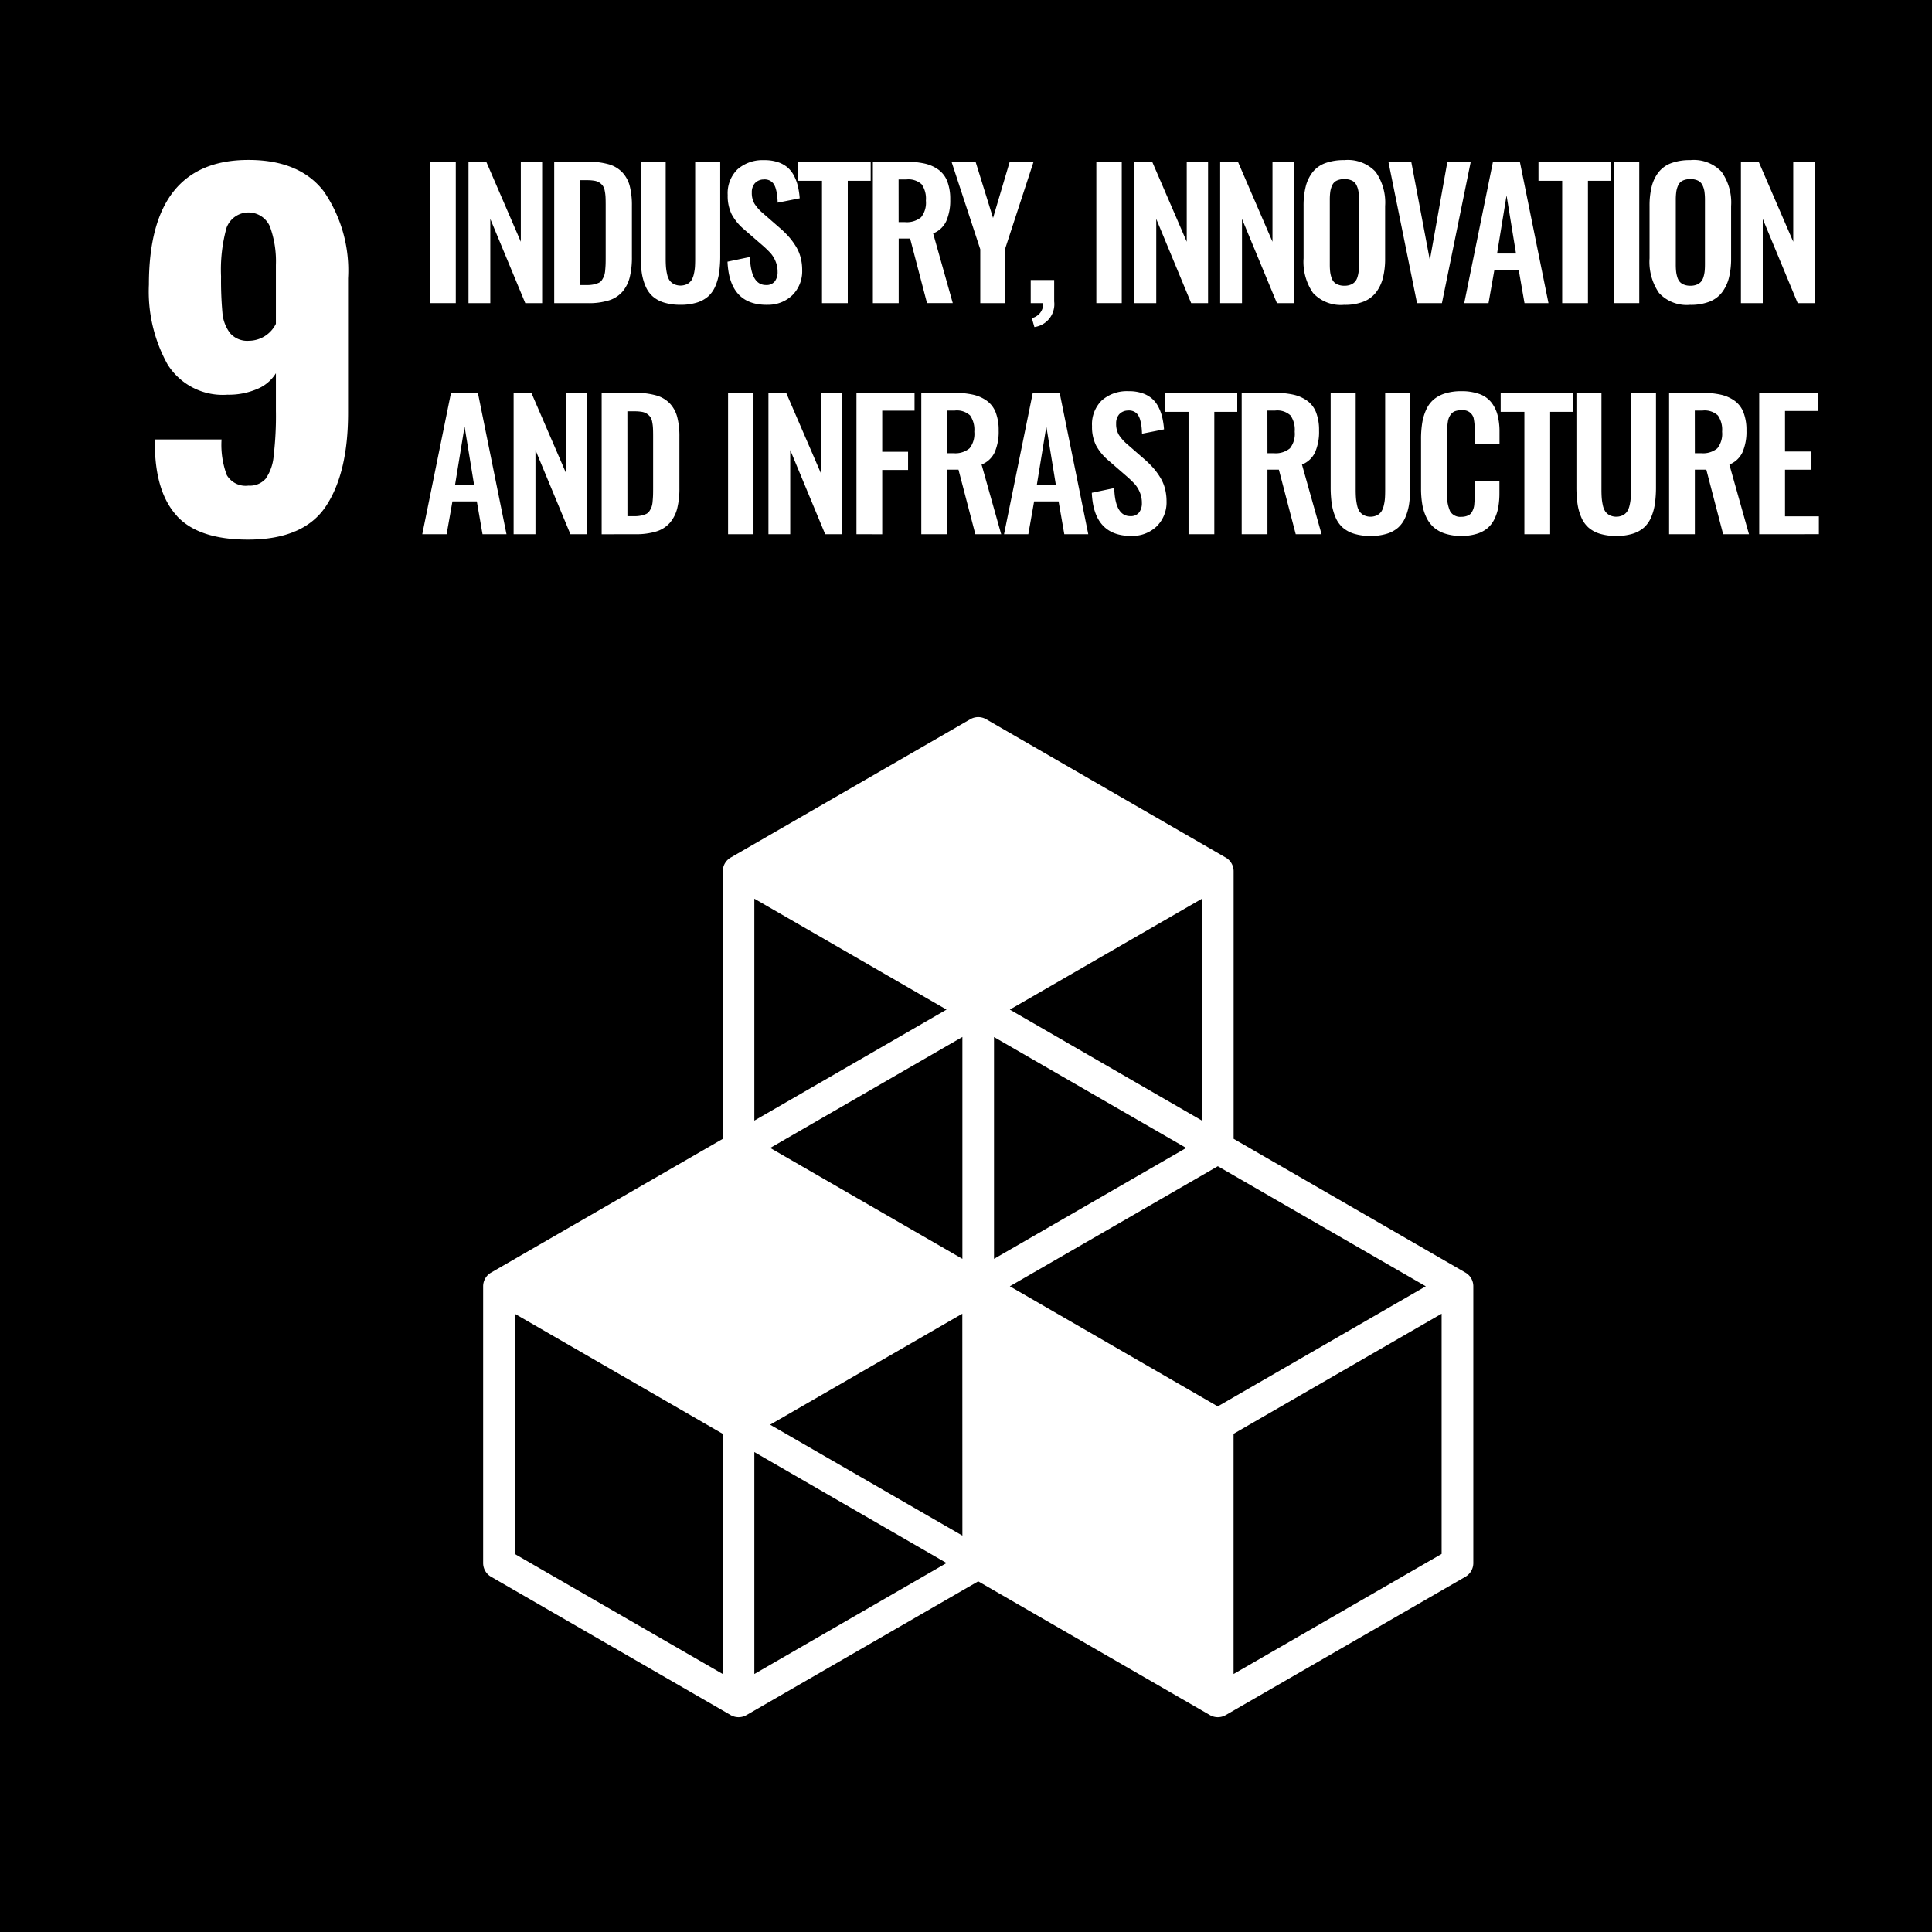 <svg xmlns="http://www.w3.org/2000/svg" width="162" height="162" viewBox="0 0 162 162"><g transform="translate(0.084 -0.05)"><rect width="162" height="162" transform="translate(-0.084 0.05)"/><path d="M31.788,36.6V31.659a8.514,8.514,0,0,0-.5-3.218,1.959,1.959,0,0,0-3.639.1,13.125,13.125,0,0,0-.46,4.079,30.211,30.211,0,0,0,.115,3.045,3.245,3.245,0,0,0,.632,1.7,1.905,1.905,0,0,0,1.59.652,2.546,2.546,0,0,0,2.26-1.418M23.495,52.709q-1.82-1.973-1.858-5.956v-.46H27.23a7.229,7.229,0,0,0,.441,2.988,1.832,1.832,0,0,0,1.82.881,1.762,1.762,0,0,0,1.436-.575,3.876,3.876,0,0,0,.671-1.9,28.606,28.606,0,0,0,.191-3.811V40.738a3.327,3.327,0,0,1-1.57,1.322,6.059,6.059,0,0,1-2.49.479A5.466,5.466,0,0,1,22.71,40.01a12.578,12.578,0,0,1-1.571-6.7q0-10.457,8.351-10.457,4.29,0,6.32,2.643a11.683,11.683,0,0,1,2.03,7.278v11.3q0,5.019-1.858,7.815t-6.531,2.8q-4.138,0-5.957-1.973" transform="translate(-8.737 -9.392)" fill="#fff"/><rect width="2.131" height="11.857" transform="translate(36.003 13.61)" fill="#fff"/><path d="M65.6,34.96V23.1h1.487l2.9,6.715V23.1h1.788V34.96H70.36L67.428,27.9V34.96Z" transform="translate(-26.4 -9.493)" fill="#fff"/><path d="M79.688,33.445H80.3a2.5,2.5,0,0,0,.565-.057,2.072,2.072,0,0,0,.407-.136.66.66,0,0,0,.275-.257,2.031,2.031,0,0,0,.168-.329,1.863,1.863,0,0,0,.086-.454c.019-.2.031-.376.036-.519s.007-.355.007-.636V26.722q0-.421-.014-.679a3.6,3.6,0,0,0-.068-.519,1.069,1.069,0,0,0-.157-.4,1.113,1.113,0,0,0-.275-.261,1.092,1.092,0,0,0-.429-.165,3.593,3.593,0,0,0-.623-.046h-.593Zm-2.16,1.516V23.1h2.76a6.386,6.386,0,0,1,1.8.215A2.541,2.541,0,0,1,83.242,24a2.638,2.638,0,0,1,.619,1.141,6.5,6.5,0,0,1,.182,1.663v4.277a6.9,6.9,0,0,1-.186,1.724,2.96,2.96,0,0,1-.612,1.2,2.479,2.479,0,0,1-1.134.726,5.627,5.627,0,0,1-1.738.232Z" transform="translate(-31.141 -9.493)" fill="#fff"/><path d="M92.894,35.1a4.558,4.558,0,0,1-1.377-.186,2.6,2.6,0,0,1-.958-.523,2.4,2.4,0,0,1-.6-.861,4.558,4.558,0,0,1-.315-1.137,9.907,9.907,0,0,1-.09-1.42V23.1h2.1v8.1q0,.415.022.708a4.3,4.3,0,0,0,.093.615,1.485,1.485,0,0,0,.2.515,1.057,1.057,0,0,0,.365.322,1.292,1.292,0,0,0,1.123,0,.987.987,0,0,0,.358-.322,1.644,1.644,0,0,0,.2-.515,3.71,3.71,0,0,0,.093-.611q.018-.289.018-.712V23.1h2.1v7.874a9.909,9.909,0,0,1-.09,1.42,4.533,4.533,0,0,1-.315,1.137,2.428,2.428,0,0,1-.6.861,2.569,2.569,0,0,1-.955.523,4.533,4.533,0,0,1-1.369.186" transform="translate(-35.919 -9.493)" fill="#fff"/><path d="M104.93,35.013q-3.133,0-3.29-3.619L103.521,31q.071,2.353,1.345,2.353a.881.881,0,0,0,.733-.3,1.261,1.261,0,0,0,.24-.808,2.242,2.242,0,0,0-.179-.9,2.447,2.447,0,0,0-.415-.672,8.8,8.8,0,0,0-.672-.647l-1.559-1.352a4.356,4.356,0,0,1-1.023-1.248,3.491,3.491,0,0,1-.336-1.619,2.808,2.808,0,0,1,.812-2.146,3.168,3.168,0,0,1,2.228-.779,3.507,3.507,0,0,1,1.152.161,2.426,2.426,0,0,1,.826.45,2.354,2.354,0,0,1,.544.7,3.833,3.833,0,0,1,.325.876,6.567,6.567,0,0,1,.15,1.012l-1.845.365q-.014-.357-.046-.622a3.439,3.439,0,0,0-.111-.536,1.383,1.383,0,0,0-.2-.44.891.891,0,0,0-.336-.268.959.959,0,0,0-.49-.078,1.006,1.006,0,0,0-.733.318,1.134,1.134,0,0,0-.254.776,1.777,1.777,0,0,0,.225.94,3.622,3.622,0,0,0,.7.791l1.545,1.345a8.146,8.146,0,0,1,.673.679,5.791,5.791,0,0,1,.547.751,3.442,3.442,0,0,1,.4.93A4.139,4.139,0,0,1,107.9,32.1a2.825,2.825,0,0,1-.818,2.1,2.928,2.928,0,0,1-2.149.808" transform="translate(-40.721 -9.403)" fill="#fff"/><path d="M113.472,34.96V24.7h-1.988V23.1h6.072V24.7h-1.924V34.96Z" transform="translate(-44.631 -9.493)" fill="#fff"/><path d="M124.021,28.166h.522a1.877,1.877,0,0,0,1.363-.407,1.948,1.948,0,0,0,.4-1.395,2.1,2.1,0,0,0-.35-1.363,1.638,1.638,0,0,0-1.288-.411h-.65Zm-2.16,6.794V23.1h2.718a7.312,7.312,0,0,1,1.609.154,3.157,3.157,0,0,1,1.169.515,2.172,2.172,0,0,1,.744.979,4.092,4.092,0,0,1,.247,1.513,4.308,4.308,0,0,1-.333,1.824,2.033,2.033,0,0,1-1.1,1.029l1.645,5.843H126.4l-1.416-5.414h-.958V34.96Z" transform="translate(-48.754 -9.493)" fill="#fff"/><path d="M135.212,34.96V30.447L132.8,23.1h2.017l1.466,4.72,1.4-4.72h2l-2.4,7.344V34.96Z" transform="translate(-53.099 -9.493)" fill="#fff"/><path d="M144.132,43.509l-.215-.751a1.277,1.277,0,0,0,.69-.433,1.255,1.255,0,0,0,.268-.826h-1.051V39.561h1.967v1.8a1.932,1.932,0,0,1-1.659,2.146" transform="translate(-57.481 -16.032)" fill="#fff"/><rect width="2.131" height="11.857" transform="translate(91.845 13.61)" fill="#fff"/><path d="M158.249,34.96V23.1h1.487l2.9,6.715V23.1h1.788V34.96h-1.416L160.08,27.9V34.96Z" transform="translate(-63.211 -9.493)" fill="#fff"/><path d="M170.18,34.96V23.1h1.487l2.9,6.715V23.1h1.788V34.96h-1.416L172.011,27.9V34.96Z" transform="translate(-67.952 -9.493)" fill="#fff"/><path d="M184.669,33.319a1.412,1.412,0,0,0,.541.093,1.388,1.388,0,0,0,.536-.093.95.95,0,0,0,.353-.243,1.06,1.06,0,0,0,.208-.393,2.538,2.538,0,0,0,.1-.486,5.715,5.715,0,0,0,.025-.579V26.231a4.989,4.989,0,0,0-.043-.715,1.824,1.824,0,0,0-.168-.54.814.814,0,0,0-.375-.379,1.428,1.428,0,0,0-.636-.125,1.449,1.449,0,0,0-.641.125.791.791,0,0,0-.375.379,1.93,1.93,0,0,0-.165.54,4.989,4.989,0,0,0-.043.715v5.386a5.692,5.692,0,0,0,.025.579,2.448,2.448,0,0,0,.1.486,1.083,1.083,0,0,0,.2.393.91.91,0,0,0,.354.243m.541,1.695a3.166,3.166,0,0,1-2.625-.994,4.586,4.586,0,0,1-.794-2.911V26.732a6.577,6.577,0,0,1,.18-1.638,3.218,3.218,0,0,1,.575-1.2,2.4,2.4,0,0,1,1.062-.762,4.514,4.514,0,0,1,1.6-.254,3.193,3.193,0,0,1,2.621.98,4.471,4.471,0,0,1,.8,2.875v4.377a6.549,6.549,0,0,1-.182,1.635,3.366,3.366,0,0,1-.58,1.223,2.441,2.441,0,0,1-1.062.783,4.3,4.3,0,0,1-1.594.265" transform="translate(-72.565 -9.403)" fill="#fff"/><path d="M195.984,34.96l-2.4-11.857H195.5l1.559,8.253L198.53,23.1h1.96L198.072,34.96Z" transform="translate(-77.249 -9.493)" fill="#fff"/><path d="M206.89,30.8h1.588l-.794-4.87Zm-2.754,4.162,2.41-11.857H208.8l2.4,11.857h-2.01l-.479-2.754h-2.052l-.486,2.754Z" transform="translate(-81.443 -9.493)" fill="#fff"/><path d="M216.453,34.96V24.7h-1.988V23.1h6.072V24.7h-1.924V34.96Z" transform="translate(-85.546 -9.493)" fill="#fff"/><rect width="2.131" height="11.857" transform="translate(135.238 13.61)" fill="#fff"/><path d="M232.805,33.319a1.411,1.411,0,0,0,.54.093,1.384,1.384,0,0,0,.536-.093.955.955,0,0,0,.354-.243,1.059,1.059,0,0,0,.207-.393,2.5,2.5,0,0,0,.1-.486q.024-.243.025-.579V26.231a4.991,4.991,0,0,0-.043-.715,1.825,1.825,0,0,0-.168-.54.812.812,0,0,0-.375-.379,1.425,1.425,0,0,0-.636-.125,1.448,1.448,0,0,0-.64.125.791.791,0,0,0-.375.379,1.909,1.909,0,0,0-.165.54,4.987,4.987,0,0,0-.043.715v5.386a5.692,5.692,0,0,0,.025.579,2.45,2.45,0,0,0,.1.486,1.074,1.074,0,0,0,.2.393.91.91,0,0,0,.354.243m.54,1.695a3.165,3.165,0,0,1-2.625-.994,4.586,4.586,0,0,1-.794-2.911V26.732a6.607,6.607,0,0,1,.179-1.638,3.229,3.229,0,0,1,.576-1.2,2.4,2.4,0,0,1,1.062-.762,4.512,4.512,0,0,1,1.6-.254,3.191,3.191,0,0,1,2.621.98,4.467,4.467,0,0,1,.8,2.875v4.377a6.579,6.579,0,0,1-.182,1.635,3.387,3.387,0,0,1-.58,1.223,2.441,2.441,0,0,1-1.062.783,4.308,4.308,0,0,1-1.595.265" transform="translate(-91.689 -9.403)" fill="#fff"/><path d="M242.63,34.96V23.1h1.487l2.9,6.715V23.1h1.788V34.96h-1.416L244.461,27.9V34.96Z" transform="translate(-96.736 -9.493)" fill="#fff"/><path d="M61.924,62.951h1.588l-.794-4.87Zm-2.753,4.162,2.41-11.857h2.253l2.4,11.857h-2.01l-.479-2.753H61.7l-.486,2.753Z" transform="translate(-23.847 -22.268)" fill="#fff"/><path d="M71.881,67.113V55.256h1.487l2.9,6.715V55.256H78.06V67.113H76.644l-2.932-7.059v7.059Z" transform="translate(-28.897 -22.268)" fill="#fff"/><path d="M86.289,65.6H86.9a2.466,2.466,0,0,0,.565-.057,2.023,2.023,0,0,0,.407-.136.66.66,0,0,0,.275-.257,1.976,1.976,0,0,0,.168-.329,1.83,1.83,0,0,0,.086-.454c.019-.2.031-.376.036-.519s.007-.355.007-.636V58.875q0-.421-.014-.679a3.5,3.5,0,0,0-.068-.518,1.054,1.054,0,0,0-.157-.4,1.113,1.113,0,0,0-.275-.261,1.092,1.092,0,0,0-.429-.165,3.592,3.592,0,0,0-.623-.046h-.593Zm-2.16,1.516V55.256h2.76a6.408,6.408,0,0,1,1.8.215,2.541,2.541,0,0,1,1.158.679,2.638,2.638,0,0,1,.619,1.141,6.5,6.5,0,0,1,.182,1.663V63.23a6.9,6.9,0,0,1-.186,1.723,2.963,2.963,0,0,1-.612,1.2,2.481,2.481,0,0,1-1.134.726,5.645,5.645,0,0,1-1.738.232Z" transform="translate(-33.763 -22.268)" fill="#fff"/><rect width="2.131" height="11.857" transform="translate(60.966 32.988)" fill="#fff"/><path d="M107.332,67.113V55.256h1.487l2.9,6.715V55.256h1.788V67.113h-1.416l-2.932-7.059v7.059Z" transform="translate(-42.982 -22.268)" fill="#fff"/><path d="M119.579,67.113V55.256h4.87v1.495h-2.71V60.2h2.167v1.523h-2.167v5.392Z" transform="translate(-47.848 -22.268)" fill="#fff"/><path d="M130.759,60.319h.522a1.872,1.872,0,0,0,1.362-.407,1.947,1.947,0,0,0,.4-1.395,2.1,2.1,0,0,0-.351-1.362,1.632,1.632,0,0,0-1.287-.412h-.65Zm-2.16,6.794V55.256h2.718a7.316,7.316,0,0,1,1.609.154,3.166,3.166,0,0,1,1.169.515,2.177,2.177,0,0,1,.744.98,4.091,4.091,0,0,1,.247,1.513,4.308,4.308,0,0,1-.333,1.824,2.032,2.032,0,0,1-1.1,1.029l1.645,5.843h-2.167L131.717,61.7h-.958v5.414Z" transform="translate(-51.431 -22.268)" fill="#fff"/><path d="M142.864,62.951h1.588l-.794-4.87Zm-2.753,4.162,2.41-11.857h2.253l2.4,11.857h-2.01l-.479-2.753h-2.052l-.486,2.753Z" transform="translate(-56.005 -22.268)" fill="#fff"/><path d="M155.612,67.166q-3.133,0-3.29-3.619l1.881-.394q.071,2.353,1.345,2.353a.881.881,0,0,0,.733-.3,1.26,1.26,0,0,0,.24-.808,2.247,2.247,0,0,0-.179-.905,2.465,2.465,0,0,0-.415-.672,8.812,8.812,0,0,0-.672-.647L153.7,60.823a4.355,4.355,0,0,1-1.023-1.248,3.492,3.492,0,0,1-.336-1.62,2.806,2.806,0,0,1,.812-2.146,3.168,3.168,0,0,1,2.228-.779,3.492,3.492,0,0,1,1.152.161,2.417,2.417,0,0,1,.826.451,2.339,2.339,0,0,1,.544.7,3.819,3.819,0,0,1,.325.876,6.576,6.576,0,0,1,.15,1.012l-1.845.365q-.014-.357-.046-.622a3.441,3.441,0,0,0-.111-.536,1.384,1.384,0,0,0-.2-.44.885.885,0,0,0-.336-.268.954.954,0,0,0-.49-.078,1.008,1.008,0,0,0-.733.318,1.137,1.137,0,0,0-.254.777,1.78,1.78,0,0,0,.225.94,3.634,3.634,0,0,0,.7.79l1.545,1.345a8.235,8.235,0,0,1,.673.679,5.79,5.79,0,0,1,.547.751,3.442,3.442,0,0,1,.4.93,4.143,4.143,0,0,1,.136,1.073,2.822,2.822,0,0,1-.818,2.1,2.928,2.928,0,0,1-2.149.808" transform="translate(-60.857 -22.178)" fill="#fff"/><path d="M164.47,67.113V56.851h-1.988V55.256h6.072v1.595H166.63V67.113Z" transform="translate(-64.893 -22.268)" fill="#fff"/><path d="M175.335,60.319h.522a1.875,1.875,0,0,0,1.363-.407,1.949,1.949,0,0,0,.4-1.395,2.1,2.1,0,0,0-.351-1.362,1.631,1.631,0,0,0-1.287-.412h-.651Zm-2.16,6.794V55.256h2.718a7.316,7.316,0,0,1,1.609.154,3.166,3.166,0,0,1,1.169.515,2.173,2.173,0,0,1,.744.98,4.092,4.092,0,0,1,.247,1.513,4.307,4.307,0,0,1-.333,1.824,2.032,2.032,0,0,1-1.1,1.029l1.645,5.843h-2.167L176.293,61.7h-.958v5.414Z" transform="translate(-69.142 -22.268)" fill="#fff"/><path d="M188.892,67.256a4.562,4.562,0,0,1-1.377-.186,2.6,2.6,0,0,1-.958-.523,2.4,2.4,0,0,1-.6-.862,4.545,4.545,0,0,1-.315-1.137,9.918,9.918,0,0,1-.09-1.419V55.255h2.1v8.1c0,.277.007.512.022.708a4.335,4.335,0,0,0,.093.615,1.486,1.486,0,0,0,.2.515,1.054,1.054,0,0,0,.365.322,1.285,1.285,0,0,0,1.122,0,.992.992,0,0,0,.358-.322,1.645,1.645,0,0,0,.2-.515,3.669,3.669,0,0,0,.093-.612c.012-.193.018-.43.018-.712v-8.1h2.1V63.13a10.015,10.015,0,0,1-.089,1.419,4.52,4.52,0,0,1-.315,1.137,2.425,2.425,0,0,1-.6.862,2.569,2.569,0,0,1-.955.523,4.531,4.531,0,0,1-1.369.186" transform="translate(-74.059 -22.267)" fill="#fff"/><path d="M201.508,67.167a4.332,4.332,0,0,1-1.352-.193,2.692,2.692,0,0,1-.969-.536,2.647,2.647,0,0,1-.622-.851,4.127,4.127,0,0,1-.336-1.091,8.127,8.127,0,0,1-.1-1.312V59.049a8.341,8.341,0,0,1,.1-1.37,4.36,4.36,0,0,1,.336-1.108,2.438,2.438,0,0,1,.618-.84,2.726,2.726,0,0,1,.966-.515,4.463,4.463,0,0,1,1.355-.186,4.332,4.332,0,0,1,1.516.236,2.233,2.233,0,0,1,.994.694,2.9,2.9,0,0,1,.529,1.069,5.52,5.52,0,0,1,.165,1.427v1.016h-2.081V58.463a4.935,4.935,0,0,0-.093-1.195.9.9,0,0,0-.908-.643h-.115a1.585,1.585,0,0,0-.476.064.746.746,0,0,0-.333.2,1.29,1.29,0,0,0-.207.3,1.4,1.4,0,0,0-.118.411,4.678,4.678,0,0,0-.05.468c-.007.143-.011.324-.011.544v5.02a3.093,3.093,0,0,0,.262,1.487.99.99,0,0,0,.933.444,1.389,1.389,0,0,0,.4-.054,1.062,1.062,0,0,0,.294-.136.663.663,0,0,0,.2-.236,1.437,1.437,0,0,0,.19-.655c.014-.157.022-.29.025-.4s0-.259,0-.45V62.575h2.081v.973a6.938,6.938,0,0,1-.093,1.195,3.753,3.753,0,0,1-.318.993,2.352,2.352,0,0,1-.583.773,2.551,2.551,0,0,1-.915.483,4.324,4.324,0,0,1-1.295.175" transform="translate(-79.057 -22.178)" fill="#fff"/><path d="M211.194,67.113V56.851h-1.988V55.256h6.072v1.595h-1.924V67.113Z" transform="translate(-83.457 -22.268)" fill="#fff"/><path d="M223.084,67.256a4.558,4.558,0,0,1-1.377-.186,2.6,2.6,0,0,1-.958-.523,2.4,2.4,0,0,1-.6-.862,4.52,4.52,0,0,1-.315-1.137,9.918,9.918,0,0,1-.09-1.419V55.255h2.1v8.1c0,.277.007.512.022.708a4.331,4.331,0,0,0,.093.615,1.486,1.486,0,0,0,.2.515,1.057,1.057,0,0,0,.365.322,1.286,1.286,0,0,0,1.123,0,.992.992,0,0,0,.358-.322,1.645,1.645,0,0,0,.2-.515,3.736,3.736,0,0,0,.093-.612c.012-.193.018-.43.018-.712v-8.1h2.1V63.13a9.918,9.918,0,0,1-.09,1.419,4.521,4.521,0,0,1-.315,1.137,2.419,2.419,0,0,1-.6.862,2.562,2.562,0,0,1-.955.523,4.534,4.534,0,0,1-1.369.186" transform="translate(-87.644 -22.267)" fill="#fff"/><path d="M234.8,60.319h.522a1.872,1.872,0,0,0,1.362-.407,1.947,1.947,0,0,0,.4-1.395,2.1,2.1,0,0,0-.351-1.362,1.632,1.632,0,0,0-1.287-.412h-.65Zm-2.16,6.794V55.256h2.718a7.316,7.316,0,0,1,1.609.154,3.166,3.166,0,0,1,1.169.515,2.177,2.177,0,0,1,.744.98,4.091,4.091,0,0,1,.247,1.513,4.307,4.307,0,0,1-.333,1.824,2.033,2.033,0,0,1-1.1,1.029l1.645,5.843h-2.167L235.762,61.7H234.8v5.414Z" transform="translate(-92.769 -22.268)" fill="#fff"/><path d="M245.176,67.113V55.256h4.963v1.523h-2.8v3.4h2.217v1.523h-2.217v3.912h2.839v1.495Z" transform="translate(-97.748 -22.268)" fill="#fff"/><path d="M148.006,170.542,130.561,180.61V160.471L148.006,150.4ZM90.377,180.61V162l16.116,9.306Zm-2.651,0L70.284,170.542V150.4l17.443,10.072ZM106.493,124.9l-16.116,9.307V115.6Zm21.417,9.306L111.8,124.9l16.114-9.3ZM111.8,148.1l17.44-10.067L146.68,148.1l-17.444,10.072Zm-3.977-2.3-16.116-9.3,16.116-9.307Zm18.765-9.3-16.114,9.3V127.2Zm-18.765,32.506L91.7,159.705l16.117-9.306Zm42.176-22.056-19.433-11.216V113.3a1.326,1.326,0,0,0-.663-1.149l-20.091-11.6a1.328,1.328,0,0,0-1.325,0l-20.093,11.6a1.326,1.326,0,0,0-.662,1.149v22.437L68.3,146.955a1.324,1.324,0,0,0-.663,1.148v23.205a1.325,1.325,0,0,0,.663,1.148l20.093,11.6a1.328,1.328,0,0,0,1.325,0l19.431-11.216,19.428,11.216a1.328,1.328,0,0,0,1.325,0l20.1-11.6a1.324,1.324,0,0,0,.662-1.148V148.1a1.323,1.323,0,0,0-.662-1.148" transform="translate(-27.209 -40.194)" fill="#fff"/></g></svg>